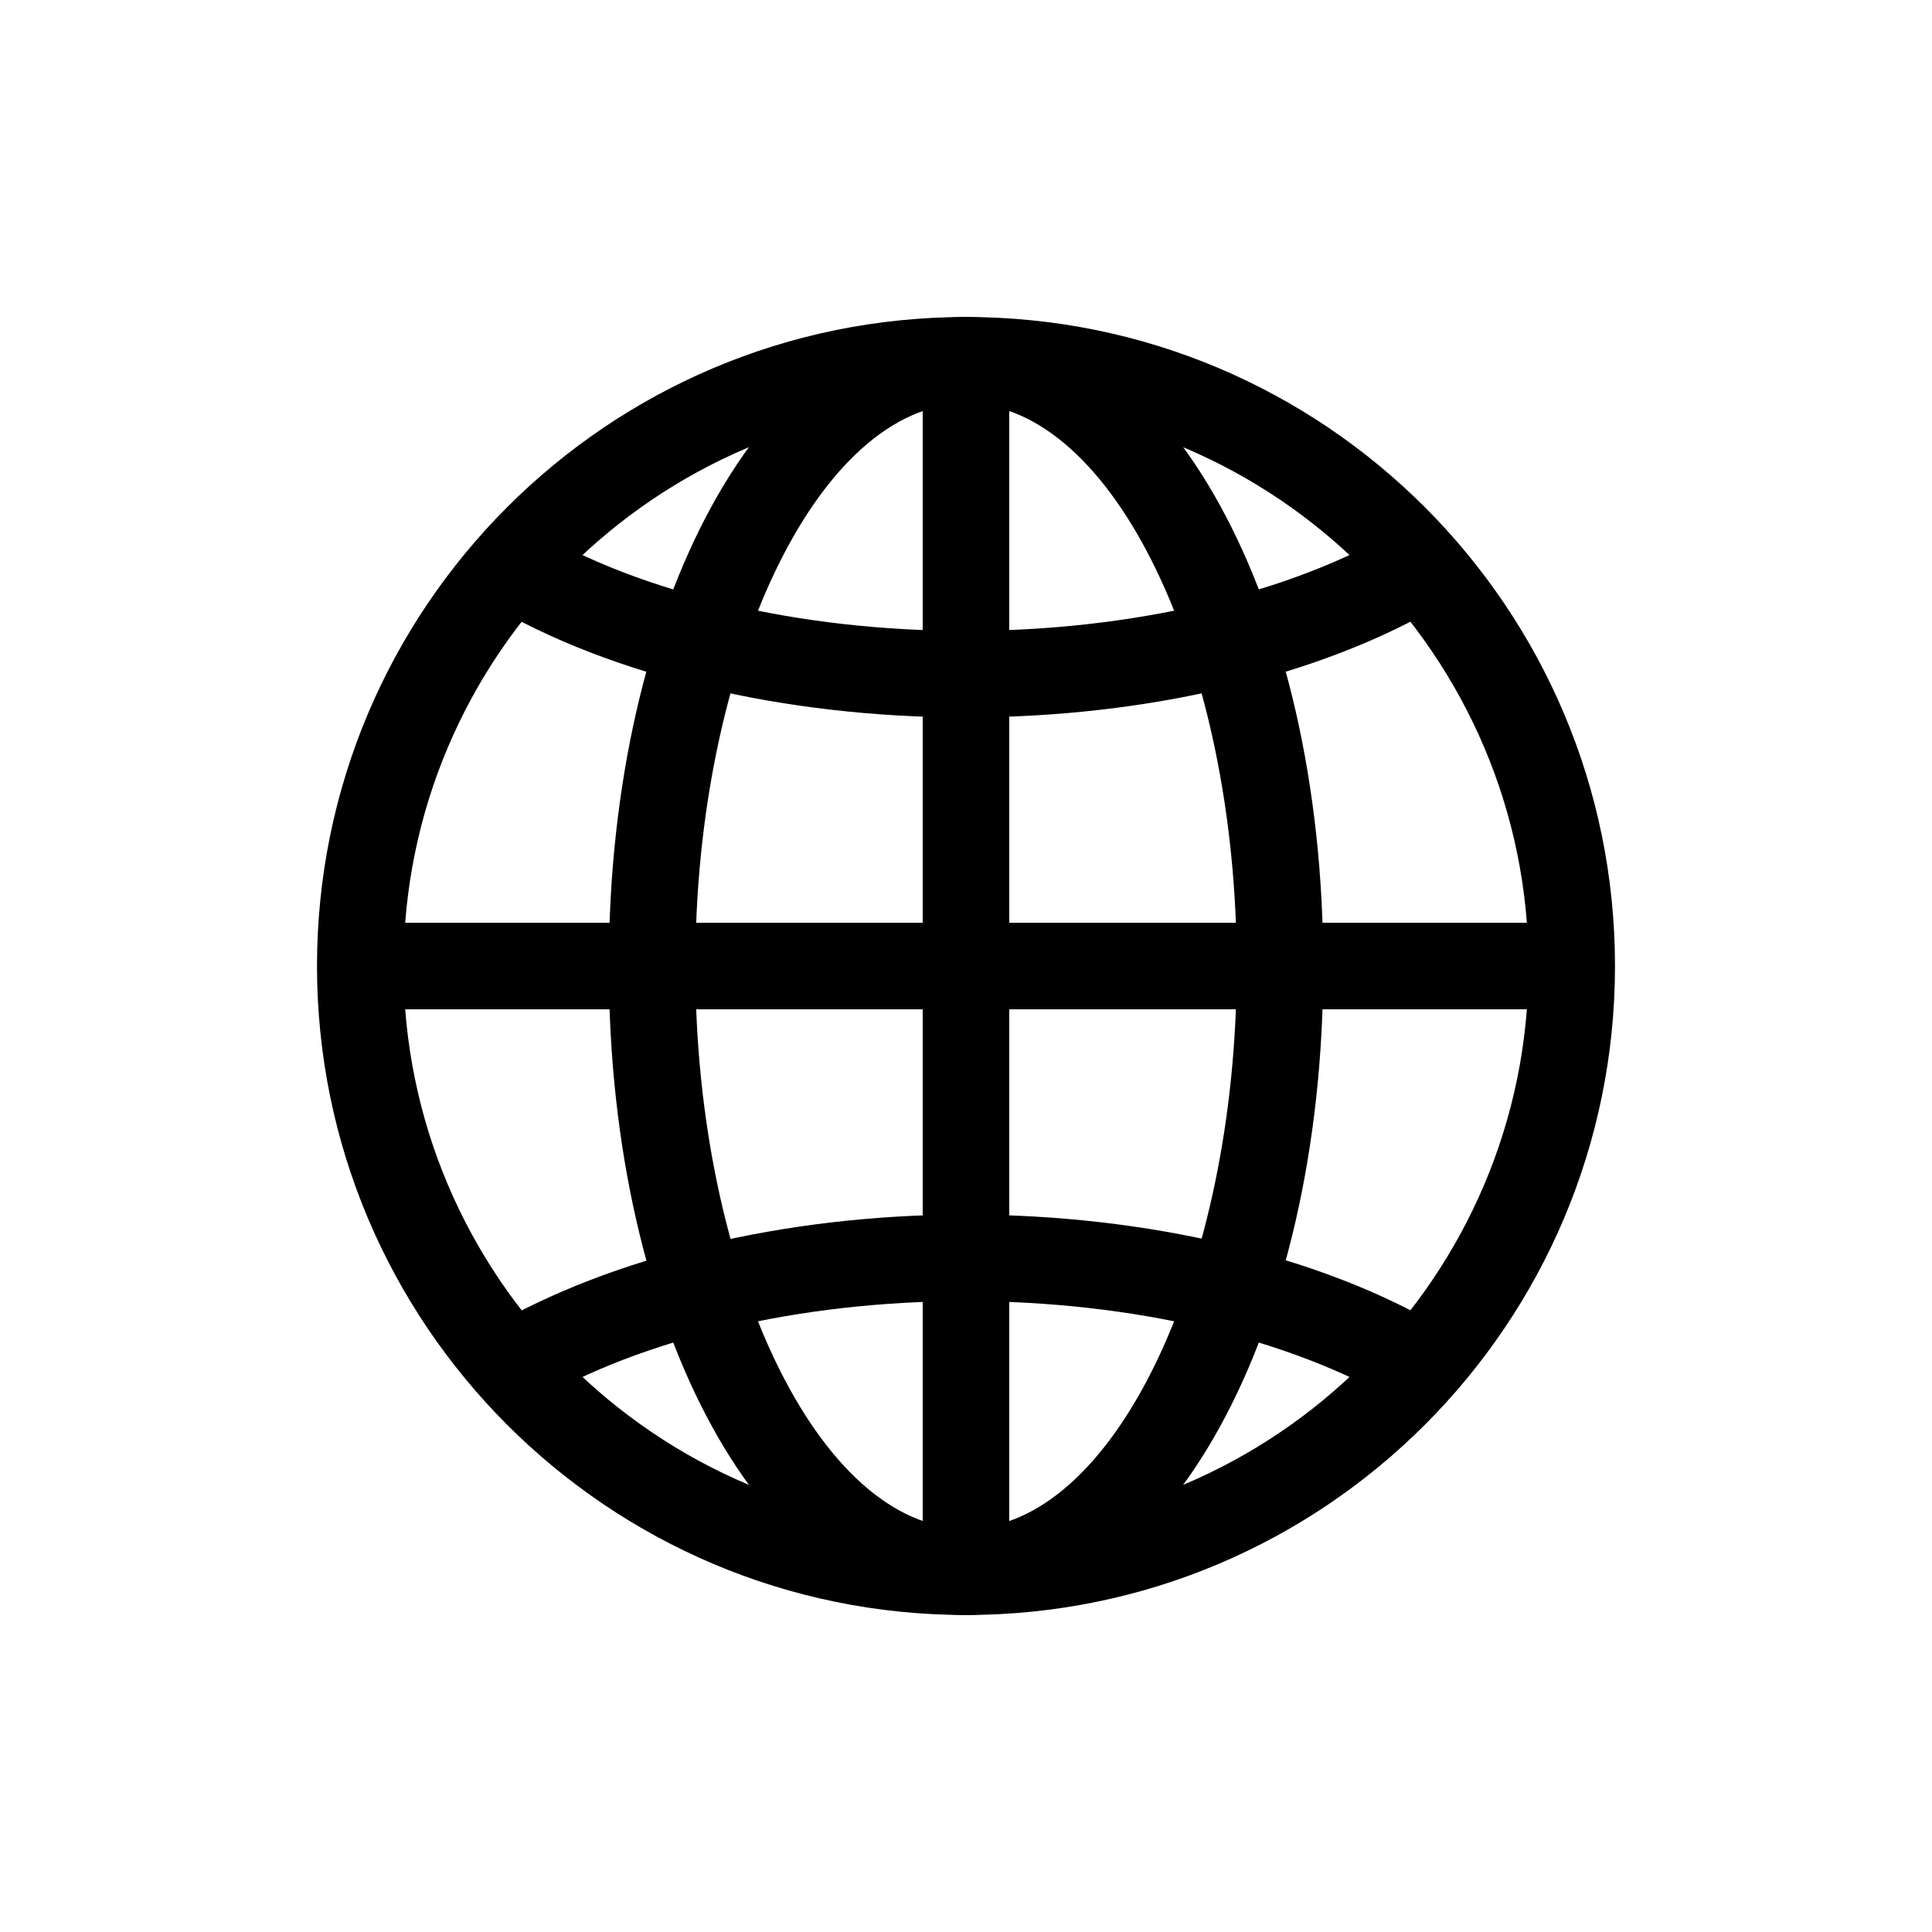 <svg width="24" height="24" viewBox="0 0 24 24" fill="none" xmlns="http://www.w3.org/2000/svg">
<path d="M12 20.062C7.55 20.062 3.938 16.45 3.938 12C3.938 7.55 7.55 3.938 12 3.938C16.45 3.938 20.062 7.55 20.062 12C20.062 16.45 16.45 20.062 12 20.062V20.062ZM12 5.013C8.15 5.013 5.013 8.15 5.013 12C5.013 15.85 8.15 18.988 12 18.988C15.85 18.988 18.988 15.85 18.988 12C18.988 8.15 15.85 5.013 12 5.013Z" fill="black"/>
<path d="M12.001 20.062C9.513 20.062 7.563 16.525 7.563 12C7.563 7.475 9.513 3.938 12.001 3.938C14.488 3.938 16.438 7.475 16.438 12C16.438 16.525 14.488 20.062 12.001 20.062V20.062ZM12.001 5.013C10.176 5.013 8.638 8.213 8.638 12C8.638 15.787 10.176 18.988 12.001 18.988C13.826 18.988 15.363 15.787 15.363 12C15.363 8.213 13.826 5.013 12.001 5.013Z" fill="black"/>
<path d="M17.375 17.425C16.025 16.625 14.062 16.163 12 16.163C9.937 16.163 7.975 16.625 6.625 17.425L6.075 16.5C7.587 15.613 9.75 15.088 12 15.088C14.25 15.088 16.412 15.6 17.925 16.5L17.375 17.425V17.425Z" fill="black"/>
<path d="M11.999 8.912C9.749 8.912 7.587 8.4 6.074 7.5L6.624 6.575C7.974 7.375 9.937 7.837 11.999 7.837C14.062 7.837 16.024 7.375 17.375 6.575L17.924 7.5C16.412 8.4 14.249 8.912 11.999 8.912V8.912Z" fill="black"/>
<path d="M19.526 11.463H4.476V12.538H19.526V11.463Z" fill="black"/>
<path d="M12.537 4.475H11.462V19.525H12.537V4.475Z" fill="black"/>
</svg>
